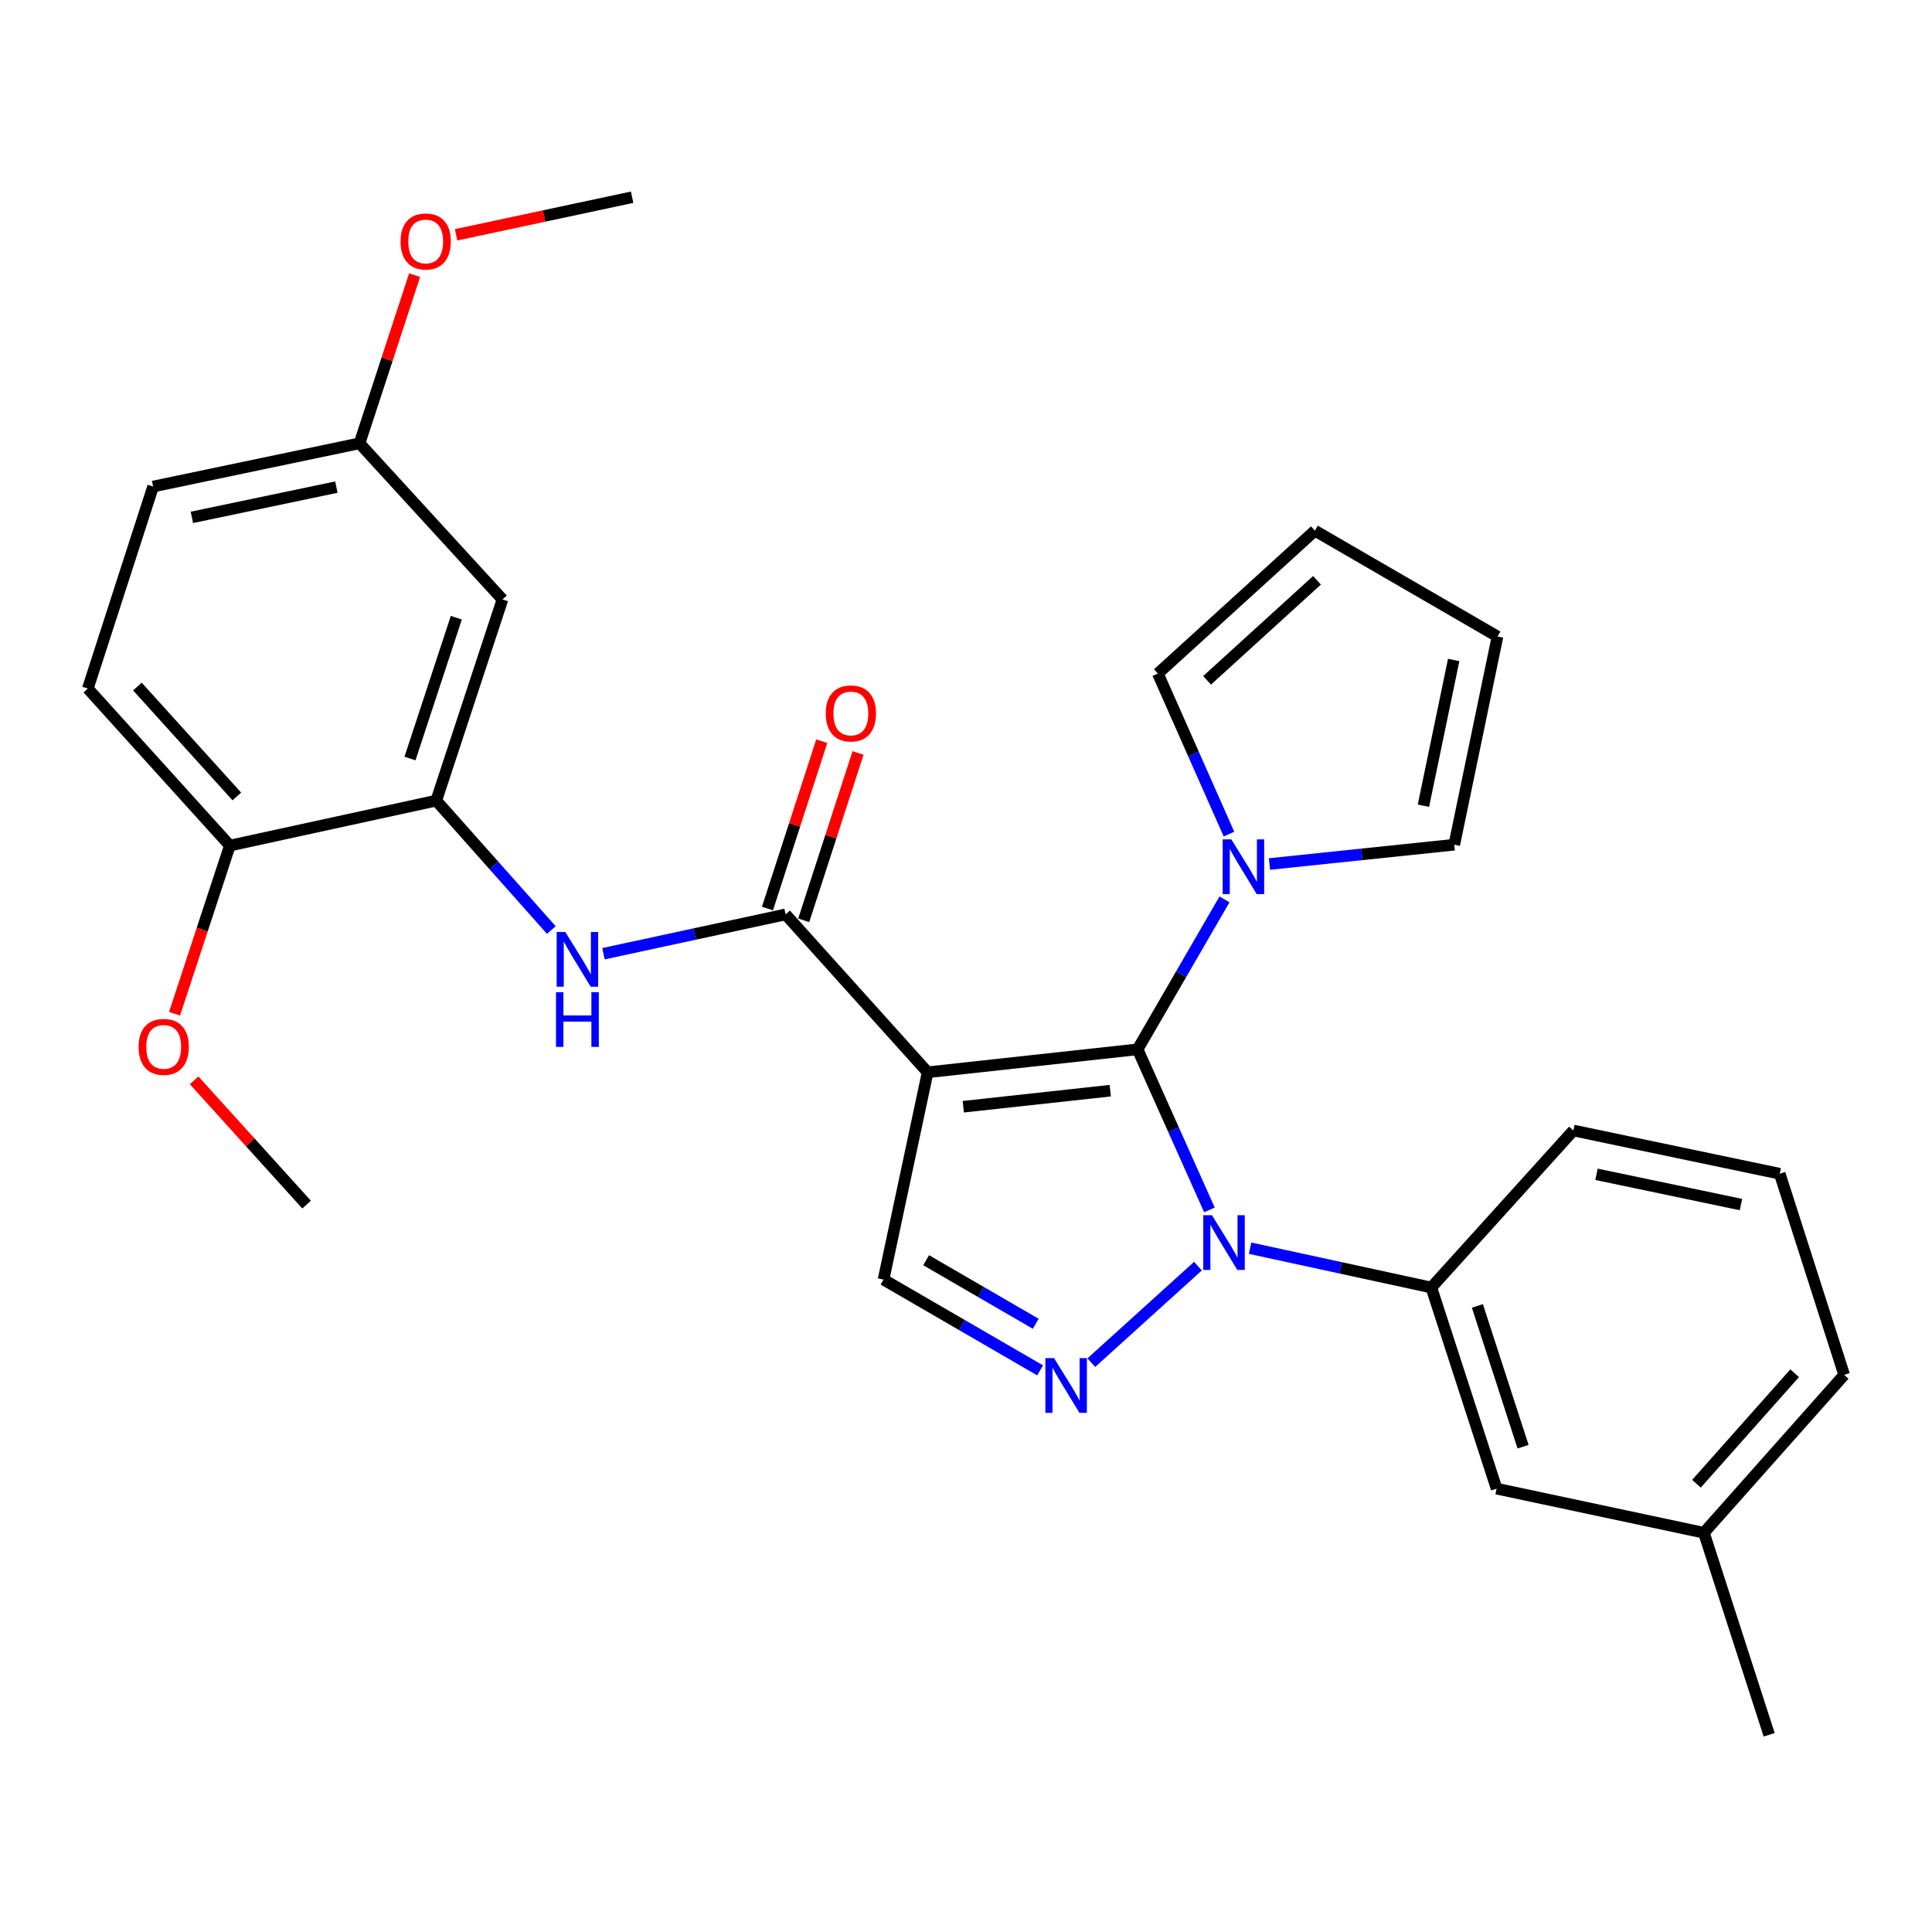 <?xml version='1.0' encoding='iso-8859-1'?>
<svg version='1.1' baseProfile='full'
              xmlns='http://www.w3.org/2000/svg'
                      xmlns:rdkit='http://www.rdkit.org/xml'
                      xmlns:xlink='http://www.w3.org/1999/xlink'
                  xml:space='preserve'
width='1000px' height='1000px' viewBox='0 0 1000 1000'>
<!-- END OF HEADER -->
<rect style='opacity:1.0;fill:#FFFFFF;stroke:none' width='1000' height='1000' x='0' y='0'> </rect>
<path class='bond-0' d='M 588.817,543.137 L 480.147,555.009' style='fill:none;fill-rule:evenodd;stroke:#000000;stroke-width:6px;stroke-linecap:butt;stroke-linejoin:miter;stroke-opacity:1' />
<path class='bond-0' d='M 574.66,564.534 L 498.591,572.844' style='fill:none;fill-rule:evenodd;stroke:#000000;stroke-width:6px;stroke-linecap:butt;stroke-linejoin:miter;stroke-opacity:1' />
<path class='bond-1' d='M 588.817,543.137 L 607.406,584.687' style='fill:none;fill-rule:evenodd;stroke:#000000;stroke-width:6px;stroke-linecap:butt;stroke-linejoin:miter;stroke-opacity:1' />
<path class='bond-1' d='M 607.406,584.687 L 625.995,626.237' style='fill:none;fill-rule:evenodd;stroke:#0000FF;stroke-width:6px;stroke-linecap:butt;stroke-linejoin:miter;stroke-opacity:1' />
<path class='bond-4' d='M 588.817,543.137 L 611.312,504.324' style='fill:none;fill-rule:evenodd;stroke:#000000;stroke-width:6px;stroke-linecap:butt;stroke-linejoin:miter;stroke-opacity:1' />
<path class='bond-4' d='M 611.312,504.324 L 633.807,465.51' style='fill:none;fill-rule:evenodd;stroke:#0000FF;stroke-width:6px;stroke-linecap:butt;stroke-linejoin:miter;stroke-opacity:1' />
<path class='bond-3' d='M 480.147,555.009 L 406.622,473.296' style='fill:none;fill-rule:evenodd;stroke:#000000;stroke-width:6px;stroke-linecap:butt;stroke-linejoin:miter;stroke-opacity:1' />
<path class='bond-5' d='M 480.147,555.009 L 457.312,662.309' style='fill:none;fill-rule:evenodd;stroke:#000000;stroke-width:6px;stroke-linecap:butt;stroke-linejoin:miter;stroke-opacity:1' />
<path class='bond-2' d='M 620.059,655.352 L 564.871,705.307' style='fill:none;fill-rule:evenodd;stroke:#0000FF;stroke-width:6px;stroke-linecap:butt;stroke-linejoin:miter;stroke-opacity:1' />
<path class='bond-7' d='M 647.04,646.062 L 693.948,656.241' style='fill:none;fill-rule:evenodd;stroke:#0000FF;stroke-width:6px;stroke-linecap:butt;stroke-linejoin:miter;stroke-opacity:1' />
<path class='bond-7' d='M 693.948,656.241 L 740.855,666.42' style='fill:none;fill-rule:evenodd;stroke:#000000;stroke-width:6px;stroke-linecap:butt;stroke-linejoin:miter;stroke-opacity:1' />
<path class='bond-29' d='M 538.359,709.3 L 497.836,685.805' style='fill:none;fill-rule:evenodd;stroke:#0000FF;stroke-width:6px;stroke-linecap:butt;stroke-linejoin:miter;stroke-opacity:1' />
<path class='bond-29' d='M 497.836,685.805 L 457.312,662.309' style='fill:none;fill-rule:evenodd;stroke:#000000;stroke-width:6px;stroke-linecap:butt;stroke-linejoin:miter;stroke-opacity:1' />
<path class='bond-29' d='M 536.099,685.181 L 507.733,668.734' style='fill:none;fill-rule:evenodd;stroke:#0000FF;stroke-width:6px;stroke-linecap:butt;stroke-linejoin:miter;stroke-opacity:1' />
<path class='bond-29' d='M 507.733,668.734 L 479.367,652.287' style='fill:none;fill-rule:evenodd;stroke:#000000;stroke-width:6px;stroke-linecap:butt;stroke-linejoin:miter;stroke-opacity:1' />
<path class='bond-6' d='M 406.622,473.296 L 359.49,483.47' style='fill:none;fill-rule:evenodd;stroke:#000000;stroke-width:6px;stroke-linecap:butt;stroke-linejoin:miter;stroke-opacity:1' />
<path class='bond-6' d='M 359.49,483.47 L 312.358,493.644' style='fill:none;fill-rule:evenodd;stroke:#0000FF;stroke-width:6px;stroke-linecap:butt;stroke-linejoin:miter;stroke-opacity:1' />
<path class='bond-12' d='M 416.006,476.341 L 430.06,433.04' style='fill:none;fill-rule:evenodd;stroke:#000000;stroke-width:6px;stroke-linecap:butt;stroke-linejoin:miter;stroke-opacity:1' />
<path class='bond-12' d='M 430.06,433.04 L 444.114,389.738' style='fill:none;fill-rule:evenodd;stroke:#FF0000;stroke-width:6px;stroke-linecap:butt;stroke-linejoin:miter;stroke-opacity:1' />
<path class='bond-12' d='M 397.238,470.25 L 411.292,426.948' style='fill:none;fill-rule:evenodd;stroke:#000000;stroke-width:6px;stroke-linecap:butt;stroke-linejoin:miter;stroke-opacity:1' />
<path class='bond-12' d='M 411.292,426.948 L 425.346,383.647' style='fill:none;fill-rule:evenodd;stroke:#FF0000;stroke-width:6px;stroke-linecap:butt;stroke-linejoin:miter;stroke-opacity:1' />
<path class='bond-10' d='M 636.113,431.725 L 617.711,390.184' style='fill:none;fill-rule:evenodd;stroke:#0000FF;stroke-width:6px;stroke-linecap:butt;stroke-linejoin:miter;stroke-opacity:1' />
<path class='bond-10' d='M 617.711,390.184 L 599.308,348.642' style='fill:none;fill-rule:evenodd;stroke:#000000;stroke-width:6px;stroke-linecap:butt;stroke-linejoin:miter;stroke-opacity:1' />
<path class='bond-11' d='M 657.08,447.211 L 704.904,442.214' style='fill:none;fill-rule:evenodd;stroke:#0000FF;stroke-width:6px;stroke-linecap:butt;stroke-linejoin:miter;stroke-opacity:1' />
<path class='bond-11' d='M 704.904,442.214 L 752.727,437.218' style='fill:none;fill-rule:evenodd;stroke:#000000;stroke-width:6px;stroke-linecap:butt;stroke-linejoin:miter;stroke-opacity:1' />
<path class='bond-8' d='M 285.373,481.387 L 255.591,447.891' style='fill:none;fill-rule:evenodd;stroke:#0000FF;stroke-width:6px;stroke-linecap:butt;stroke-linejoin:miter;stroke-opacity:1' />
<path class='bond-8' d='M 255.591,447.891 L 225.808,414.395' style='fill:none;fill-rule:evenodd;stroke:#000000;stroke-width:6px;stroke-linecap:butt;stroke-linejoin:miter;stroke-opacity:1' />
<path class='bond-14' d='M 740.855,666.42 L 774.641,770.519' style='fill:none;fill-rule:evenodd;stroke:#000000;stroke-width:6px;stroke-linecap:butt;stroke-linejoin:miter;stroke-opacity:1' />
<path class='bond-14' d='M 764.692,675.944 L 788.342,748.813' style='fill:none;fill-rule:evenodd;stroke:#000000;stroke-width:6px;stroke-linecap:butt;stroke-linejoin:miter;stroke-opacity:1' />
<path class='bond-22' d='M 740.855,666.42 L 814.369,585.145' style='fill:none;fill-rule:evenodd;stroke:#000000;stroke-width:6px;stroke-linecap:butt;stroke-linejoin:miter;stroke-opacity:1' />
<path class='bond-9' d='M 225.808,414.395 L 260.077,310.274' style='fill:none;fill-rule:evenodd;stroke:#000000;stroke-width:6px;stroke-linecap:butt;stroke-linejoin:miter;stroke-opacity:1' />
<path class='bond-9' d='M 212.205,392.608 L 236.193,319.723' style='fill:none;fill-rule:evenodd;stroke:#000000;stroke-width:6px;stroke-linecap:butt;stroke-linejoin:miter;stroke-opacity:1' />
<path class='bond-13' d='M 225.808,414.395 L 118.968,437.668' style='fill:none;fill-rule:evenodd;stroke:#000000;stroke-width:6px;stroke-linecap:butt;stroke-linejoin:miter;stroke-opacity:1' />
<path class='bond-18' d='M 260.077,310.274 L 186.091,229.459' style='fill:none;fill-rule:evenodd;stroke:#000000;stroke-width:6px;stroke-linecap:butt;stroke-linejoin:miter;stroke-opacity:1' />
<path class='bond-15' d='M 599.308,348.642 L 680.584,274.679' style='fill:none;fill-rule:evenodd;stroke:#000000;stroke-width:6px;stroke-linecap:butt;stroke-linejoin:miter;stroke-opacity:1' />
<path class='bond-15' d='M 624.781,352.141 L 681.673,300.367' style='fill:none;fill-rule:evenodd;stroke:#000000;stroke-width:6px;stroke-linecap:butt;stroke-linejoin:miter;stroke-opacity:1' />
<path class='bond-16' d='M 752.727,437.218 L 775.102,329.458' style='fill:none;fill-rule:evenodd;stroke:#000000;stroke-width:6px;stroke-linecap:butt;stroke-linejoin:miter;stroke-opacity:1' />
<path class='bond-16' d='M 736.763,417.043 L 752.425,341.61' style='fill:none;fill-rule:evenodd;stroke:#000000;stroke-width:6px;stroke-linecap:butt;stroke-linejoin:miter;stroke-opacity:1' />
<path class='bond-17' d='M 118.968,437.668 L 45.455,356.392' style='fill:none;fill-rule:evenodd;stroke:#000000;stroke-width:6px;stroke-linecap:butt;stroke-linejoin:miter;stroke-opacity:1' />
<path class='bond-17' d='M 122.575,412.24 L 71.116,355.347' style='fill:none;fill-rule:evenodd;stroke:#000000;stroke-width:6px;stroke-linecap:butt;stroke-linejoin:miter;stroke-opacity:1' />
<path class='bond-21' d='M 118.968,437.668 L 104.656,481.193' style='fill:none;fill-rule:evenodd;stroke:#000000;stroke-width:6px;stroke-linecap:butt;stroke-linejoin:miter;stroke-opacity:1' />
<path class='bond-21' d='M 104.656,481.193 L 90.343,524.718' style='fill:none;fill-rule:evenodd;stroke:#FF0000;stroke-width:6px;stroke-linecap:butt;stroke-linejoin:miter;stroke-opacity:1' />
<path class='bond-19' d='M 774.641,770.519 L 881.941,793.354' style='fill:none;fill-rule:evenodd;stroke:#000000;stroke-width:6px;stroke-linecap:butt;stroke-linejoin:miter;stroke-opacity:1' />
<path class='bond-30' d='M 680.584,274.679 L 775.102,329.458' style='fill:none;fill-rule:evenodd;stroke:#000000;stroke-width:6px;stroke-linecap:butt;stroke-linejoin:miter;stroke-opacity:1' />
<path class='bond-20' d='M 45.455,356.392 L 79.252,251.833' style='fill:none;fill-rule:evenodd;stroke:#000000;stroke-width:6px;stroke-linecap:butt;stroke-linejoin:miter;stroke-opacity:1' />
<path class='bond-23' d='M 186.091,229.459 L 200.347,185.934' style='fill:none;fill-rule:evenodd;stroke:#000000;stroke-width:6px;stroke-linecap:butt;stroke-linejoin:miter;stroke-opacity:1' />
<path class='bond-23' d='M 200.347,185.934 L 214.603,142.41' style='fill:none;fill-rule:evenodd;stroke:#FF0000;stroke-width:6px;stroke-linecap:butt;stroke-linejoin:miter;stroke-opacity:1' />
<path class='bond-32' d='M 186.091,229.459 L 79.252,251.833' style='fill:none;fill-rule:evenodd;stroke:#000000;stroke-width:6px;stroke-linecap:butt;stroke-linejoin:miter;stroke-opacity:1' />
<path class='bond-32' d='M 174.11,252.128 L 99.322,267.79' style='fill:none;fill-rule:evenodd;stroke:#000000;stroke-width:6px;stroke-linecap:butt;stroke-linejoin:miter;stroke-opacity:1' />
<path class='bond-26' d='M 881.941,793.354 L 915.717,897.925' style='fill:none;fill-rule:evenodd;stroke:#000000;stroke-width:6px;stroke-linecap:butt;stroke-linejoin:miter;stroke-opacity:1' />
<path class='bond-31' d='M 881.941,793.354 L 954.545,711.629' style='fill:none;fill-rule:evenodd;stroke:#000000;stroke-width:6px;stroke-linecap:butt;stroke-linejoin:miter;stroke-opacity:1' />
<path class='bond-31' d='M 878.08,767.99 L 928.903,710.783' style='fill:none;fill-rule:evenodd;stroke:#000000;stroke-width:6px;stroke-linecap:butt;stroke-linejoin:miter;stroke-opacity:1' />
<path class='bond-27' d='M 100.488,559.187 L 129.592,591.345' style='fill:none;fill-rule:evenodd;stroke:#FF0000;stroke-width:6px;stroke-linecap:butt;stroke-linejoin:miter;stroke-opacity:1' />
<path class='bond-27' d='M 129.592,591.345 L 158.696,623.503' style='fill:none;fill-rule:evenodd;stroke:#000000;stroke-width:6px;stroke-linecap:butt;stroke-linejoin:miter;stroke-opacity:1' />
<path class='bond-24' d='M 814.369,585.145 L 921.187,607.53' style='fill:none;fill-rule:evenodd;stroke:#000000;stroke-width:6px;stroke-linecap:butt;stroke-linejoin:miter;stroke-opacity:1' />
<path class='bond-24' d='M 826.344,607.816 L 901.117,623.485' style='fill:none;fill-rule:evenodd;stroke:#000000;stroke-width:6px;stroke-linecap:butt;stroke-linejoin:miter;stroke-opacity:1' />
<path class='bond-28' d='M 236.069,121.539 L 281.629,111.807' style='fill:none;fill-rule:evenodd;stroke:#FF0000;stroke-width:6px;stroke-linecap:butt;stroke-linejoin:miter;stroke-opacity:1' />
<path class='bond-28' d='M 281.629,111.807 L 327.189,102.075' style='fill:none;fill-rule:evenodd;stroke:#000000;stroke-width:6px;stroke-linecap:butt;stroke-linejoin:miter;stroke-opacity:1' />
<path class='bond-25' d='M 921.187,607.53 L 954.545,711.629' style='fill:none;fill-rule:evenodd;stroke:#000000;stroke-width:6px;stroke-linecap:butt;stroke-linejoin:miter;stroke-opacity:1' />
<path  class='atom-2' d='M 627.295 628.976
L 636.575 643.976
Q 637.495 645.456, 638.975 648.136
Q 640.455 650.816, 640.535 650.976
L 640.535 628.976
L 644.295 628.976
L 644.295 657.296
L 640.415 657.296
L 630.455 640.896
Q 629.295 638.976, 628.055 636.776
Q 626.855 634.576, 626.495 633.896
L 626.495 657.296
L 622.815 657.296
L 622.815 628.976
L 627.295 628.976
' fill='#0000FF'/>
<path  class='atom-3' d='M 545.57 702.951
L 554.85 717.951
Q 555.77 719.431, 557.25 722.111
Q 558.73 724.791, 558.81 724.951
L 558.81 702.951
L 562.57 702.951
L 562.57 731.271
L 558.69 731.271
L 548.73 714.871
Q 547.57 712.951, 546.33 710.751
Q 545.13 708.551, 544.77 707.871
L 544.77 731.271
L 541.09 731.271
L 541.09 702.951
L 545.57 702.951
' fill='#0000FF'/>
<path  class='atom-5' d='M 637.337 434.459
L 646.617 449.459
Q 647.537 450.939, 649.017 453.619
Q 650.497 456.299, 650.577 456.459
L 650.577 434.459
L 654.337 434.459
L 654.337 462.779
L 650.457 462.779
L 640.497 446.379
Q 639.337 444.459, 638.097 442.259
Q 636.897 440.059, 636.537 439.379
L 636.537 462.779
L 632.857 462.779
L 632.857 434.459
L 637.337 434.459
' fill='#0000FF'/>
<path  class='atom-7' d='M 292.602 482.398
L 301.882 497.398
Q 302.802 498.878, 304.282 501.558
Q 305.762 504.238, 305.842 504.398
L 305.842 482.398
L 309.602 482.398
L 309.602 510.718
L 305.722 510.718
L 295.762 494.318
Q 294.602 492.398, 293.362 490.198
Q 292.162 487.998, 291.802 487.318
L 291.802 510.718
L 288.122 510.718
L 288.122 482.398
L 292.602 482.398
' fill='#0000FF'/>
<path  class='atom-7' d='M 287.782 513.55
L 291.622 513.55
L 291.622 525.59
L 306.102 525.59
L 306.102 513.55
L 309.942 513.55
L 309.942 541.87
L 306.102 541.87
L 306.102 528.79
L 291.622 528.79
L 291.622 541.87
L 287.782 541.87
L 287.782 513.55
' fill='#0000FF'/>
<path  class='atom-13' d='M 427.408 369.276
Q 427.408 362.476, 430.768 358.676
Q 434.128 354.876, 440.408 354.876
Q 446.688 354.876, 450.048 358.676
Q 453.408 362.476, 453.408 369.276
Q 453.408 376.156, 450.008 380.076
Q 446.608 383.956, 440.408 383.956
Q 434.168 383.956, 430.768 380.076
Q 427.408 376.196, 427.408 369.276
M 440.408 380.756
Q 444.728 380.756, 447.048 377.876
Q 449.408 374.956, 449.408 369.276
Q 449.408 363.716, 447.048 360.916
Q 444.728 358.076, 440.408 358.076
Q 436.088 358.076, 433.728 360.876
Q 431.408 363.676, 431.408 369.276
Q 431.408 374.996, 433.728 377.876
Q 436.088 380.756, 440.408 380.756
' fill='#FF0000'/>
<path  class='atom-22' d='M 71.733 541.858
Q 71.733 535.058, 75.093 531.258
Q 78.453 527.458, 84.733 527.458
Q 91.013 527.458, 94.373 531.258
Q 97.733 535.058, 97.733 541.858
Q 97.733 548.738, 94.333 552.658
Q 90.933 556.538, 84.733 556.538
Q 78.493 556.538, 75.093 552.658
Q 71.733 548.778, 71.733 541.858
M 84.733 553.338
Q 89.053 553.338, 91.373 550.458
Q 93.733 547.538, 93.733 541.858
Q 93.733 536.298, 91.373 533.498
Q 89.053 530.658, 84.733 530.658
Q 80.413 530.658, 78.053 533.458
Q 75.733 536.258, 75.733 541.858
Q 75.733 547.578, 78.053 550.458
Q 80.413 553.338, 84.733 553.338
' fill='#FF0000'/>
<path  class='atom-24' d='M 207.338 124.979
Q 207.338 118.179, 210.698 114.379
Q 214.058 110.579, 220.338 110.579
Q 226.618 110.579, 229.978 114.379
Q 233.338 118.179, 233.338 124.979
Q 233.338 131.859, 229.938 135.779
Q 226.538 139.659, 220.338 139.659
Q 214.098 139.659, 210.698 135.779
Q 207.338 131.899, 207.338 124.979
M 220.338 136.459
Q 224.658 136.459, 226.978 133.579
Q 229.338 130.659, 229.338 124.979
Q 229.338 119.419, 226.978 116.619
Q 224.658 113.779, 220.338 113.779
Q 216.018 113.779, 213.658 116.579
Q 211.338 119.379, 211.338 124.979
Q 211.338 130.699, 213.658 133.579
Q 216.018 136.459, 220.338 136.459
' fill='#FF0000'/>
</svg>
